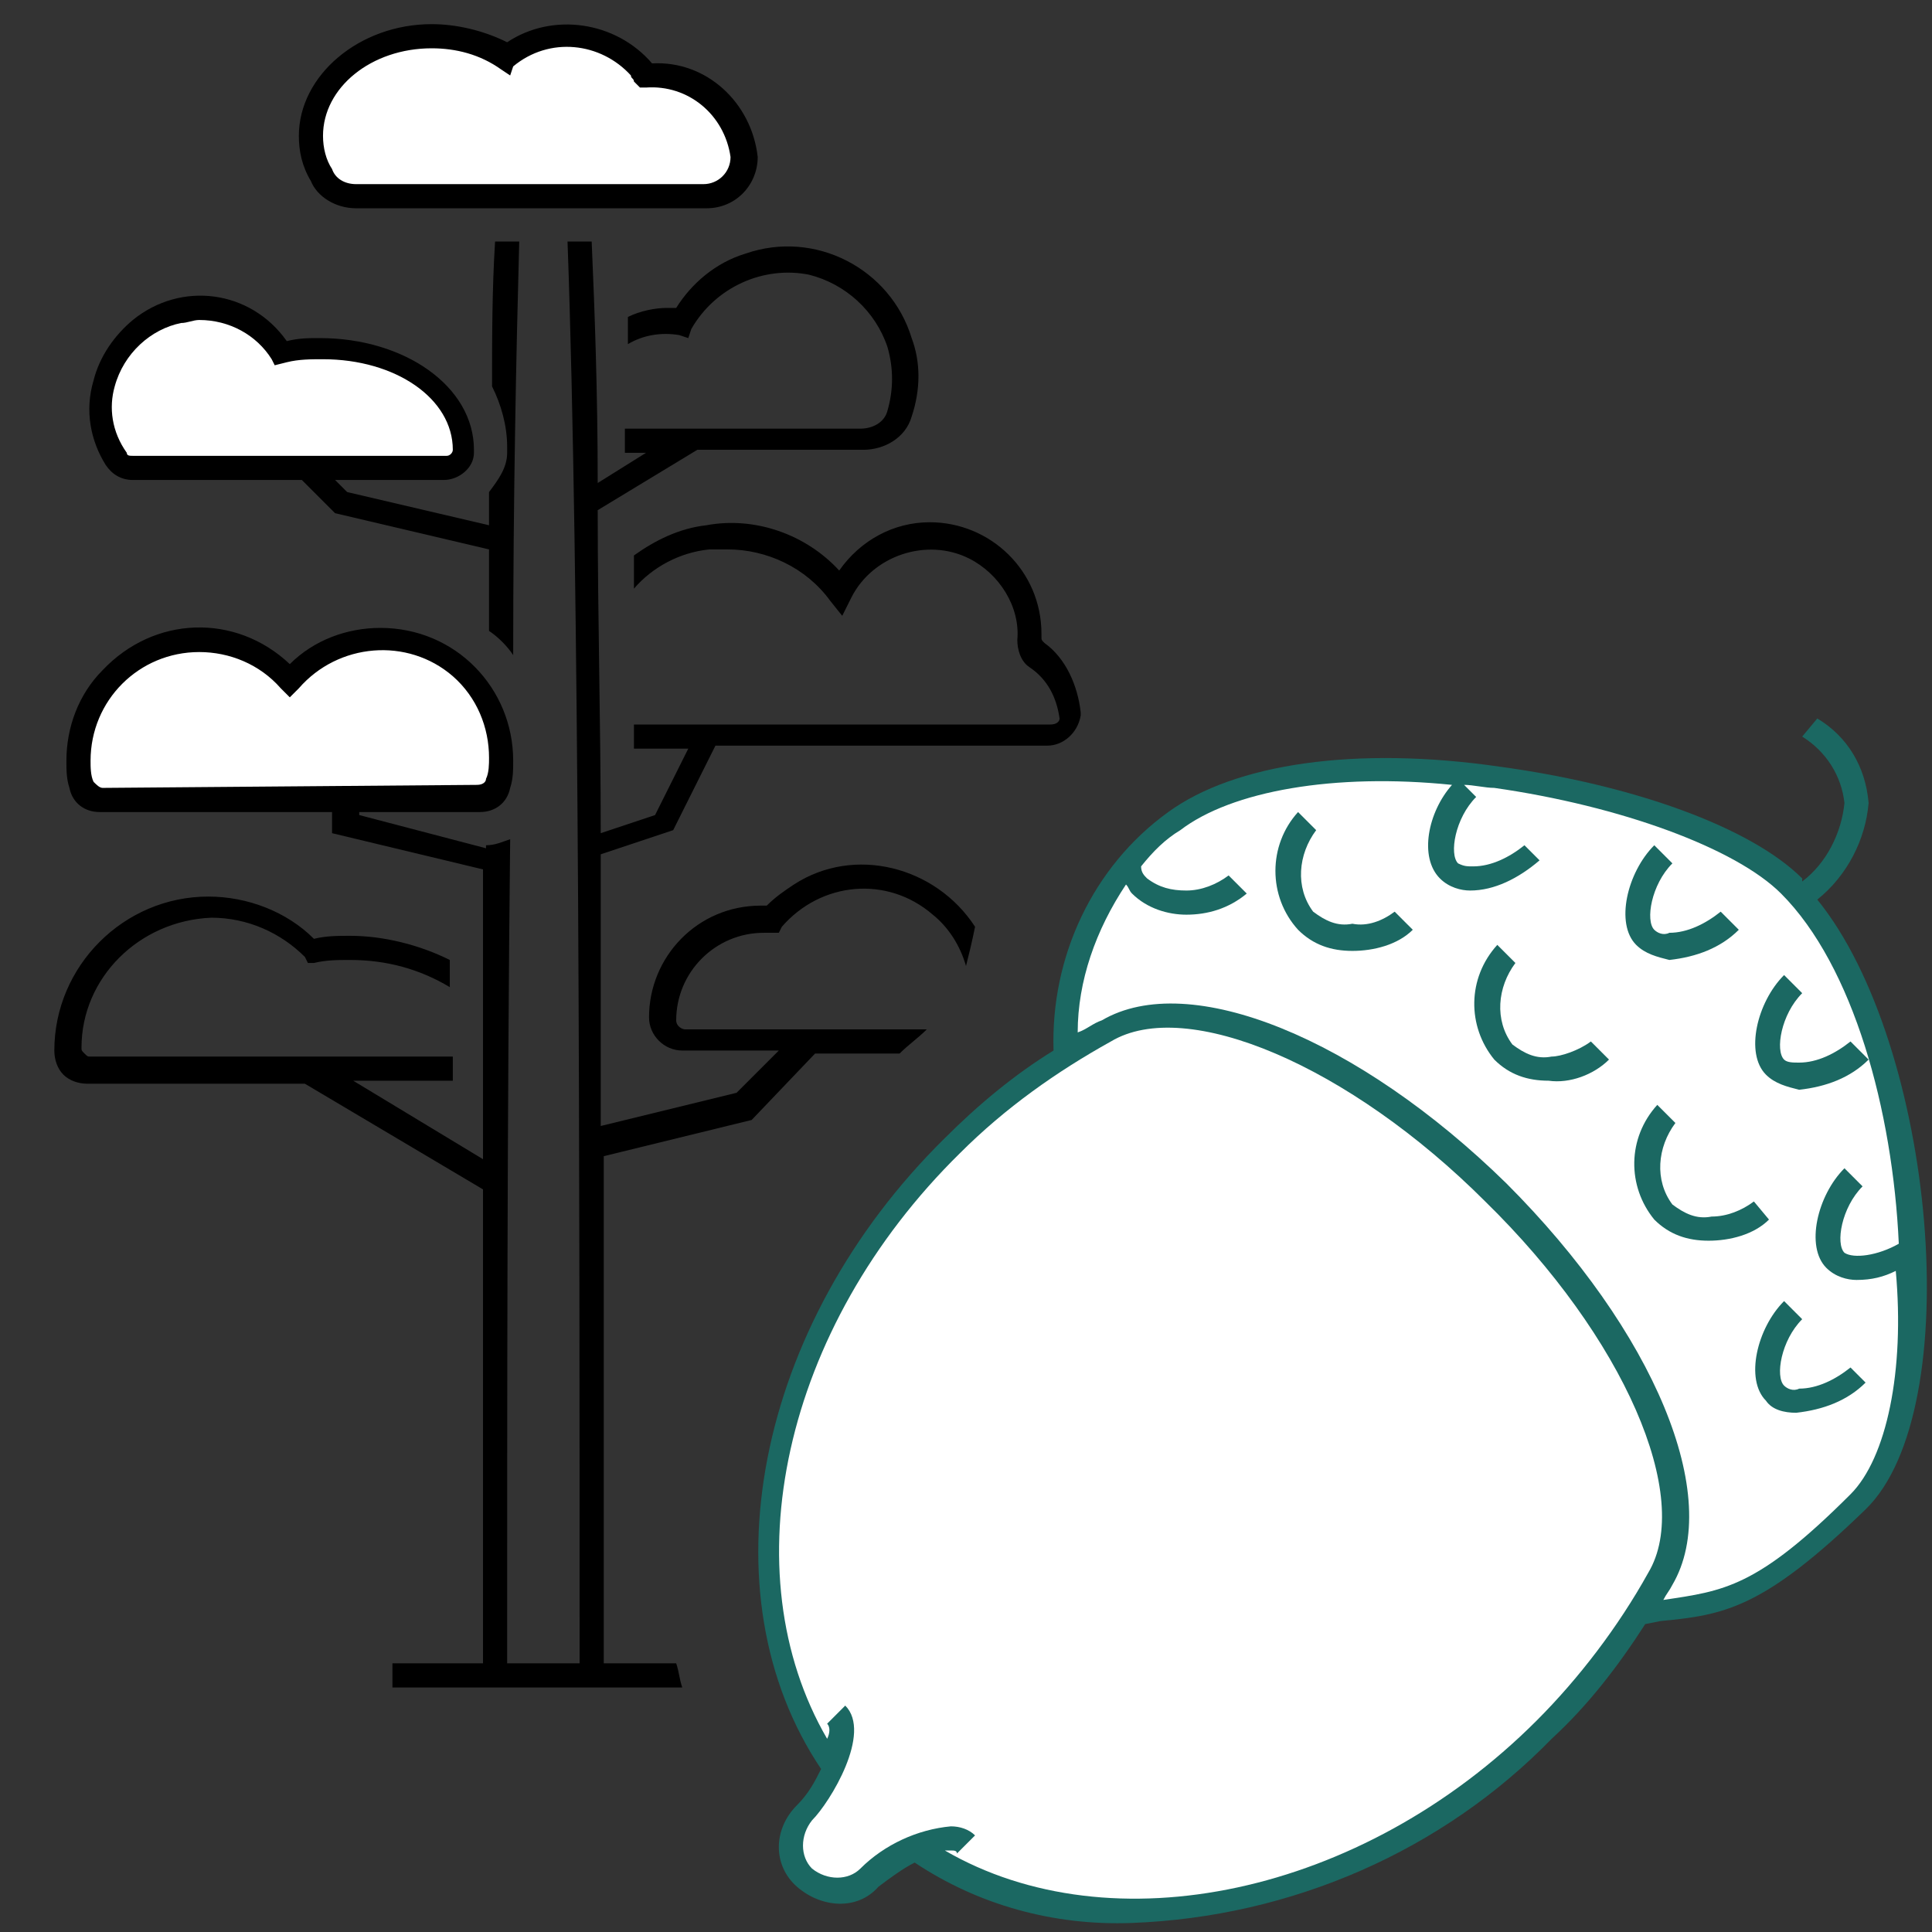 <svg xmlns="http://www.w3.org/2000/svg" xmlns:xlink="http://www.w3.org/1999/xlink" version="1.1" id="icons" x="0px" y="0px" viewBox="0 0 64 64" style="enable-background:new 0 0 64 64;" xml:space="preserve"><rect x="0" y="0" width="64" height="64" fill="#333333" stroke="none"/><style type="text/css">
	.st0{fill:#FFFFFF;}
	.st1{fill:#1B6862;}
</style><path d="M4.4,15.9H10l1.1,1.1l5.1,1.2c0,0.9,0,1.8,0,2.7c0.3,0.2,0.6,0.5,0.8,0.8c0-5.2,0.1-10,0.2-13.7h-0.8  c-0.1,1.6-0.1,3.2-0.1,4.8c0.3,0.6,0.5,1.3,0.5,2V15c0,0.5-0.3,0.9-0.6,1.3v1.1l-4.7-1.1l-0.4-0.4h3.6c0.5,0,1-0.4,1-0.9v-0.1  c0-2.1-2.3-3.7-5.1-3.7c-0.4,0-0.7,0-1.1,0.1c-1.2-1.7-3.5-2-5.1-0.7c-0.6,0.5-1.1,1.2-1.3,2c-0.3,1-0.1,2,0.4,2.8  C3.7,15.7,4,15.9,4.4,15.9L4.4,15.9z"/><path class="st0" d="M3.8,12.8C4.1,11.7,5,10.9,6,10.7c0.2,0,0.4-0.1,0.6-0.1c1,0,1.9,0.5,2.4,1.3l0.1,0.2L9.5,12  c0.4-0.1,0.8-0.1,1.2-0.1c2.4,0,4.3,1.3,4.3,3c0,0.1-0.1,0.2-0.2,0.2H4.4c-0.1,0-0.2,0-0.2-0.1C3.7,14.3,3.6,13.5,3.8,12.8z"/><path d="M27,34.9h2.8c0.3-0.3,0.6-0.5,0.9-0.8h-8c-0.1,0-0.3-0.1-0.3-0.3c0-1.6,1.3-2.9,2.9-2.9c0.1,0,0.1,0,0.2,0h0.3l0.1-0.2  c1.3-1.5,3.5-1.7,5-0.4c0.5,0.4,0.9,1,1.1,1.7c0.1-0.4,0.2-0.8,0.3-1.3c-1.3-2-4-2.7-6-1.4c-0.3,0.2-0.6,0.4-0.9,0.7  c-0.1,0-0.1,0-0.2,0c-2.1,0-3.7,1.7-3.7,3.7c0,0.6,0.5,1.1,1.1,1.1h3.2l-1.4,1.4l-4.5,1.1c0-3,0-6,0-9l2.4-0.8l1.4-2.8h11  c0.5,0,1-0.4,1.1-1v-0.1c-0.1-0.9-0.5-1.8-1.2-2.3c-0.1-0.1-0.1-0.1-0.1-0.2V21c0-2.1-1.7-3.7-3.7-3.7c-1.2,0-2.3,0.6-3,1.6  c-1.1-1.2-2.8-1.8-4.4-1.5c-0.9,0.1-1.7,0.5-2.4,1v1.1c0.6-0.7,1.5-1.2,2.5-1.3c0.2,0,0.4,0,0.6,0c1.3,0,2.6,0.6,3.4,1.7l0.4,0.5  l0.3-0.6c0.7-1.4,2.5-2,3.9-1.3c1,0.5,1.7,1.6,1.6,2.7c0,0.3,0.1,0.7,0.4,0.9c0.6,0.4,0.9,1,1,1.7c0,0.1-0.1,0.2-0.3,0.2H21v0.8h1.8  L21.7,27l-1.8,0.6c0-3.6-0.1-7.1-0.1-10.7l3.3-2h5.5c0.7,0,1.4-0.4,1.6-1.1c0.3-0.9,0.3-1.8,0-2.6c-0.7-2.3-3.2-3.6-5.5-2.8  c-1,0.3-1.8,1-2.3,1.8c-0.1,0-0.2,0-0.3,0c-0.4,0-0.9,0.1-1.3,0.3v0.9c0.5-0.3,1.1-0.4,1.7-0.3l0.3,0.1l0.1-0.3  c0.8-1.4,2.4-2.1,3.9-1.8c1.2,0.3,2.2,1.2,2.6,2.4c0.2,0.7,0.2,1.4,0,2.1c-0.1,0.4-0.5,0.6-0.9,0.6h-7.8V15h0.7l-1.6,1  c0-3-0.1-5.7-0.2-8h-0.8c0.4,11,0.4,31.4,0.4,47.1h-2.4c0-8.5,0-18.3,0.1-27.3c-0.3,0.1-0.5,0.2-0.8,0.2v0.1L11.9,27v-0.1h4  c0.5,0,0.9-0.3,1-0.8c0.1-0.3,0.1-0.6,0.1-0.9c0-2.4-1.9-4.4-4.4-4.4c-1.1,0-2.2,0.4-3,1.2c-1.8-1.7-4.5-1.6-6.2,0.2  c-0.8,0.8-1.2,1.9-1.2,3c0,0.3,0,0.6,0.1,0.9c0.1,0.5,0.5,0.8,1,0.8H11v0.7l5,1.2c0,3.1,0,6.4,0,9.6l-4.3-2.6H15V35H3  c-0.1,0-0.1,0-0.2-0.1c-0.1-0.1-0.1-0.1-0.1-0.2c0-2.3,1.9-4.2,4.3-4.3c1.2,0,2.3,0.5,3.1,1.3l0.1,0.2h0.2c0.4-0.1,0.8-0.1,1.2-0.1  c1.2,0,2.3,0.3,3.3,0.9v-0.9c-1-0.5-2.2-0.8-3.3-0.8c-0.4,0-0.8,0-1.2,0.1c-0.9-0.9-2.2-1.4-3.5-1.4c-2.8,0-5.1,2.3-5.1,5.1  c0,0.3,0.1,0.6,0.3,0.8s0.5,0.3,0.8,0.3h7.2l5.9,3.5c0,5.3,0,10.6,0,15.7h-3v0.8h9.6c-0.1-0.3-0.1-0.5-0.2-0.8H20  c0-5.4,0-11.2,0-16.8l4.9-1.2L27,34.9z"/><path class="st0" d="M3.4,26.1c-0.1,0-0.2-0.1-0.3-0.2C3,25.7,3,25.4,3,25.2c0-2,1.6-3.6,3.6-3.6c1,0,2,0.4,2.7,1.2l0.3,0.3l0.3-0.3  c1.3-1.5,3.6-1.7,5.1-0.4c0.8,0.7,1.2,1.7,1.2,2.7c0,0.2,0,0.5-0.1,0.7c0,0.1-0.1,0.2-0.3,0.2L3.4,26.1L3.4,26.1z"/><path d="M11.8,6.9h11.6c1,0,1.7-0.8,1.7-1.7c-0.2-1.8-1.7-3.2-3.5-3.1c-1.2-1.4-3.3-1.7-4.8-0.7C16,1,15.1,0.8,14.3,0.8  c-2.4,0-4.4,1.7-4.4,3.7c0,0.5,0.1,1,0.4,1.5C10.5,6.5,11.1,6.9,11.8,6.9z"/><path class="st0" d="M14.3,1.6c0.8,0,1.6,0.2,2.3,0.7l0.3,0.2L17,2.2c1.2-1,2.9-0.8,3.9,0.3c0,0.1,0.1,0.1,0.1,0.2l0.2,0.2h0.2  c1.4-0.1,2.6,0.9,2.8,2.3c0,0.5-0.4,0.9-0.9,0.9H11.8c-0.4,0-0.7-0.2-0.8-0.5c-0.2-0.3-0.3-0.7-0.3-1.1C10.7,2.9,12.3,1.6,14.3,1.6  L14.3,1.6z"/><path class="st1" d="M60.2,29.8c1-0.8,1.6-2,1.7-3.2c-0.1-1.2-0.7-2.2-1.7-2.8l-0.5,0.6c0.8,0.5,1.3,1.3,1.4,2.2  c-0.1,1-0.6,2-1.4,2.6c0,0,0,0,0-0.1c-1.7-1.7-5.6-3.1-10-3.7c-4.8-0.7-8.8-0.1-11,1.5c-2.5,1.8-3.9,4.8-3.8,7.9  c-1.3,0.8-2.5,1.8-3.6,2.9c-6.3,6.2-8,15.1-4.1,20.9c-0.2,0.4-0.4,0.8-0.8,1.2c-0.8,0.8-0.8,2,0,2.7s2,0.8,2.7,0  c0.4-0.3,0.8-0.6,1.2-0.8c2.1,1.4,4.6,2.1,7.2,2c5.3-0.2,10.3-2.4,13.9-6.1c1.2-1.1,2.2-2.4,3.1-3.8l0.5-0.1  c2.1-0.2,3.4-0.4,6.8-3.7C65.2,46.7,64.1,34.6,60.2,29.8z"/><path class="st0" d="M54.6,52.1c-1,1.8-2.3,3.5-3.7,4.9c-5.8,5.8-14.1,7.5-19.6,4.3c0.1,0,0.2,0,0.2,0c0.1,0,0.2,0,0.2,0.1l0.6-0.6  c-0.2-0.2-0.5-0.3-0.8-0.3c-1.1,0.1-2.2,0.6-3,1.4c-0.4,0.4-1.1,0.4-1.6,0c-0.4-0.4-0.4-1.1,0-1.6c0.6-0.6,2-2.9,1.1-3.8l-0.6,0.6  c0.1,0.1,0.1,0.3,0,0.5c-3.2-5.5-1.5-13.6,4.4-19.4c1.5-1.5,3.2-2.7,5-3.7c2.5-1.5,7.9,0.8,12.4,5.3C53.8,44.3,56.1,49.6,54.6,52.1z  "/><path class="st0" d="M61.3,49.5c-3.1,3.1-4.2,3.2-6.2,3.5c0.1-0.2,0.2-0.3,0.3-0.5c1.7-2.9-0.6-8.4-5.5-13.3  c-4.9-4.8-10.5-7.1-13.4-5.4c-0.3,0.1-0.5,0.3-0.8,0.4c0-1.7,0.6-3.4,1.6-4.9c0.1,0.1,0.1,0.2,0.2,0.3c0.5,0.5,1.2,0.7,1.8,0.7  c0.7,0,1.4-0.2,2-0.7L40.7,29c-0.4,0.3-0.9,0.5-1.4,0.5s-0.9-0.1-1.3-0.4c-0.1-0.1-0.2-0.2-0.2-0.4c0.4-0.5,0.8-0.9,1.3-1.2  c1.7-1.3,5.1-1.9,9-1.5c-0.8,0.9-1.1,2.4-0.4,3.1c0.3,0.3,0.7,0.4,1,0.4l0,0c0.8,0,1.6-0.4,2.3-1L50.5,28c-0.5,0.4-1.1,0.7-1.7,0.7  l0,0c-0.2,0-0.3,0-0.5-0.1c-0.3-0.3-0.1-1.5,0.6-2.2L48.5,26c0.3,0,0.7,0.1,1,0.1c4.2,0.6,8,2,9.5,3.5c2.4,2.4,3.7,7.2,3.9,11.6  c-0.7,0.4-1.5,0.5-1.8,0.3c-0.3-0.3-0.1-1.5,0.6-2.2l-0.6-0.6c-0.9,0.9-1.3,2.6-0.6,3.3c0.3,0.3,0.7,0.4,1,0.4  c0.5,0,0.9-0.1,1.3-0.3C63.1,45.4,62.5,48.3,61.3,49.5z"/><path class="st1" d="M61.8,45.8c-0.6,0.6-1.4,0.9-2.3,1l0,0c-0.4,0-0.8-0.1-1-0.4c-0.7-0.7-0.3-2.4,0.6-3.3l0.6,0.6  c-0.7,0.7-0.9,1.9-0.6,2.2c0.1,0.1,0.3,0.2,0.5,0.1l0,0c0.6,0,1.2-0.3,1.7-0.7L61.8,45.8z"/><path class="st1" d="M52.7,34.5l0.6,0.6c-0.5,0.5-1.3,0.8-2,0.7l0,0c-0.7,0-1.3-0.2-1.8-0.7c-0.9-1.1-0.9-2.7,0.1-3.8l0.6,0.6  c-0.6,0.8-0.7,1.9-0.1,2.7c0.4,0.3,0.8,0.5,1.3,0.4l0,0C51.7,35,52.3,34.8,52.7,34.5z"/><path class="st1" d="M58.6,40.4c-0.5,0.5-1.3,0.7-2,0.7l0,0c-0.7,0-1.3-0.2-1.8-0.7c-0.9-1.1-0.9-2.7,0.1-3.8l0.6,0.6  c-0.6,0.8-0.7,1.9-0.1,2.7c0.4,0.3,0.8,0.5,1.3,0.4l0,0c0.5,0,1-0.2,1.4-0.5L58.6,40.4z"/><path class="st1" d="M54.2,31.3c-0.7-0.7-0.3-2.4,0.6-3.3l0.6,0.6c-0.7,0.7-0.9,1.9-0.6,2.2c0.1,0.1,0.3,0.2,0.5,0.1l0,0  c0.6,0,1.2-0.3,1.7-0.7l0.6,0.6c-0.6,0.6-1.4,0.9-2.3,1C54.9,31.7,54.5,31.6,54.2,31.3z"/><path class="st1" d="M58.5,35.6c-0.7-0.7-0.3-2.4,0.6-3.3l0.6,0.6c-0.7,0.7-0.9,1.9-0.6,2.2c0.1,0.1,0.3,0.1,0.5,0.1  c0.6,0,1.2-0.3,1.7-0.7l0.6,0.6c-0.6,0.6-1.4,0.9-2.3,1l0,0C59.2,36,58.8,35.9,58.5,35.6z"/><path class="st1" d="M46.2,30.2l0.6,0.6c-0.5,0.5-1.3,0.7-2,0.7l0,0c-0.7,0-1.3-0.2-1.8-0.7c-1-1.1-1-2.8,0-3.9l0.6,0.6  c-0.6,0.8-0.7,1.9-0.1,2.7c0.4,0.3,0.8,0.5,1.3,0.4C45.3,30.7,45.8,30.5,46.2,30.2L46.2,30.2z"/></svg>